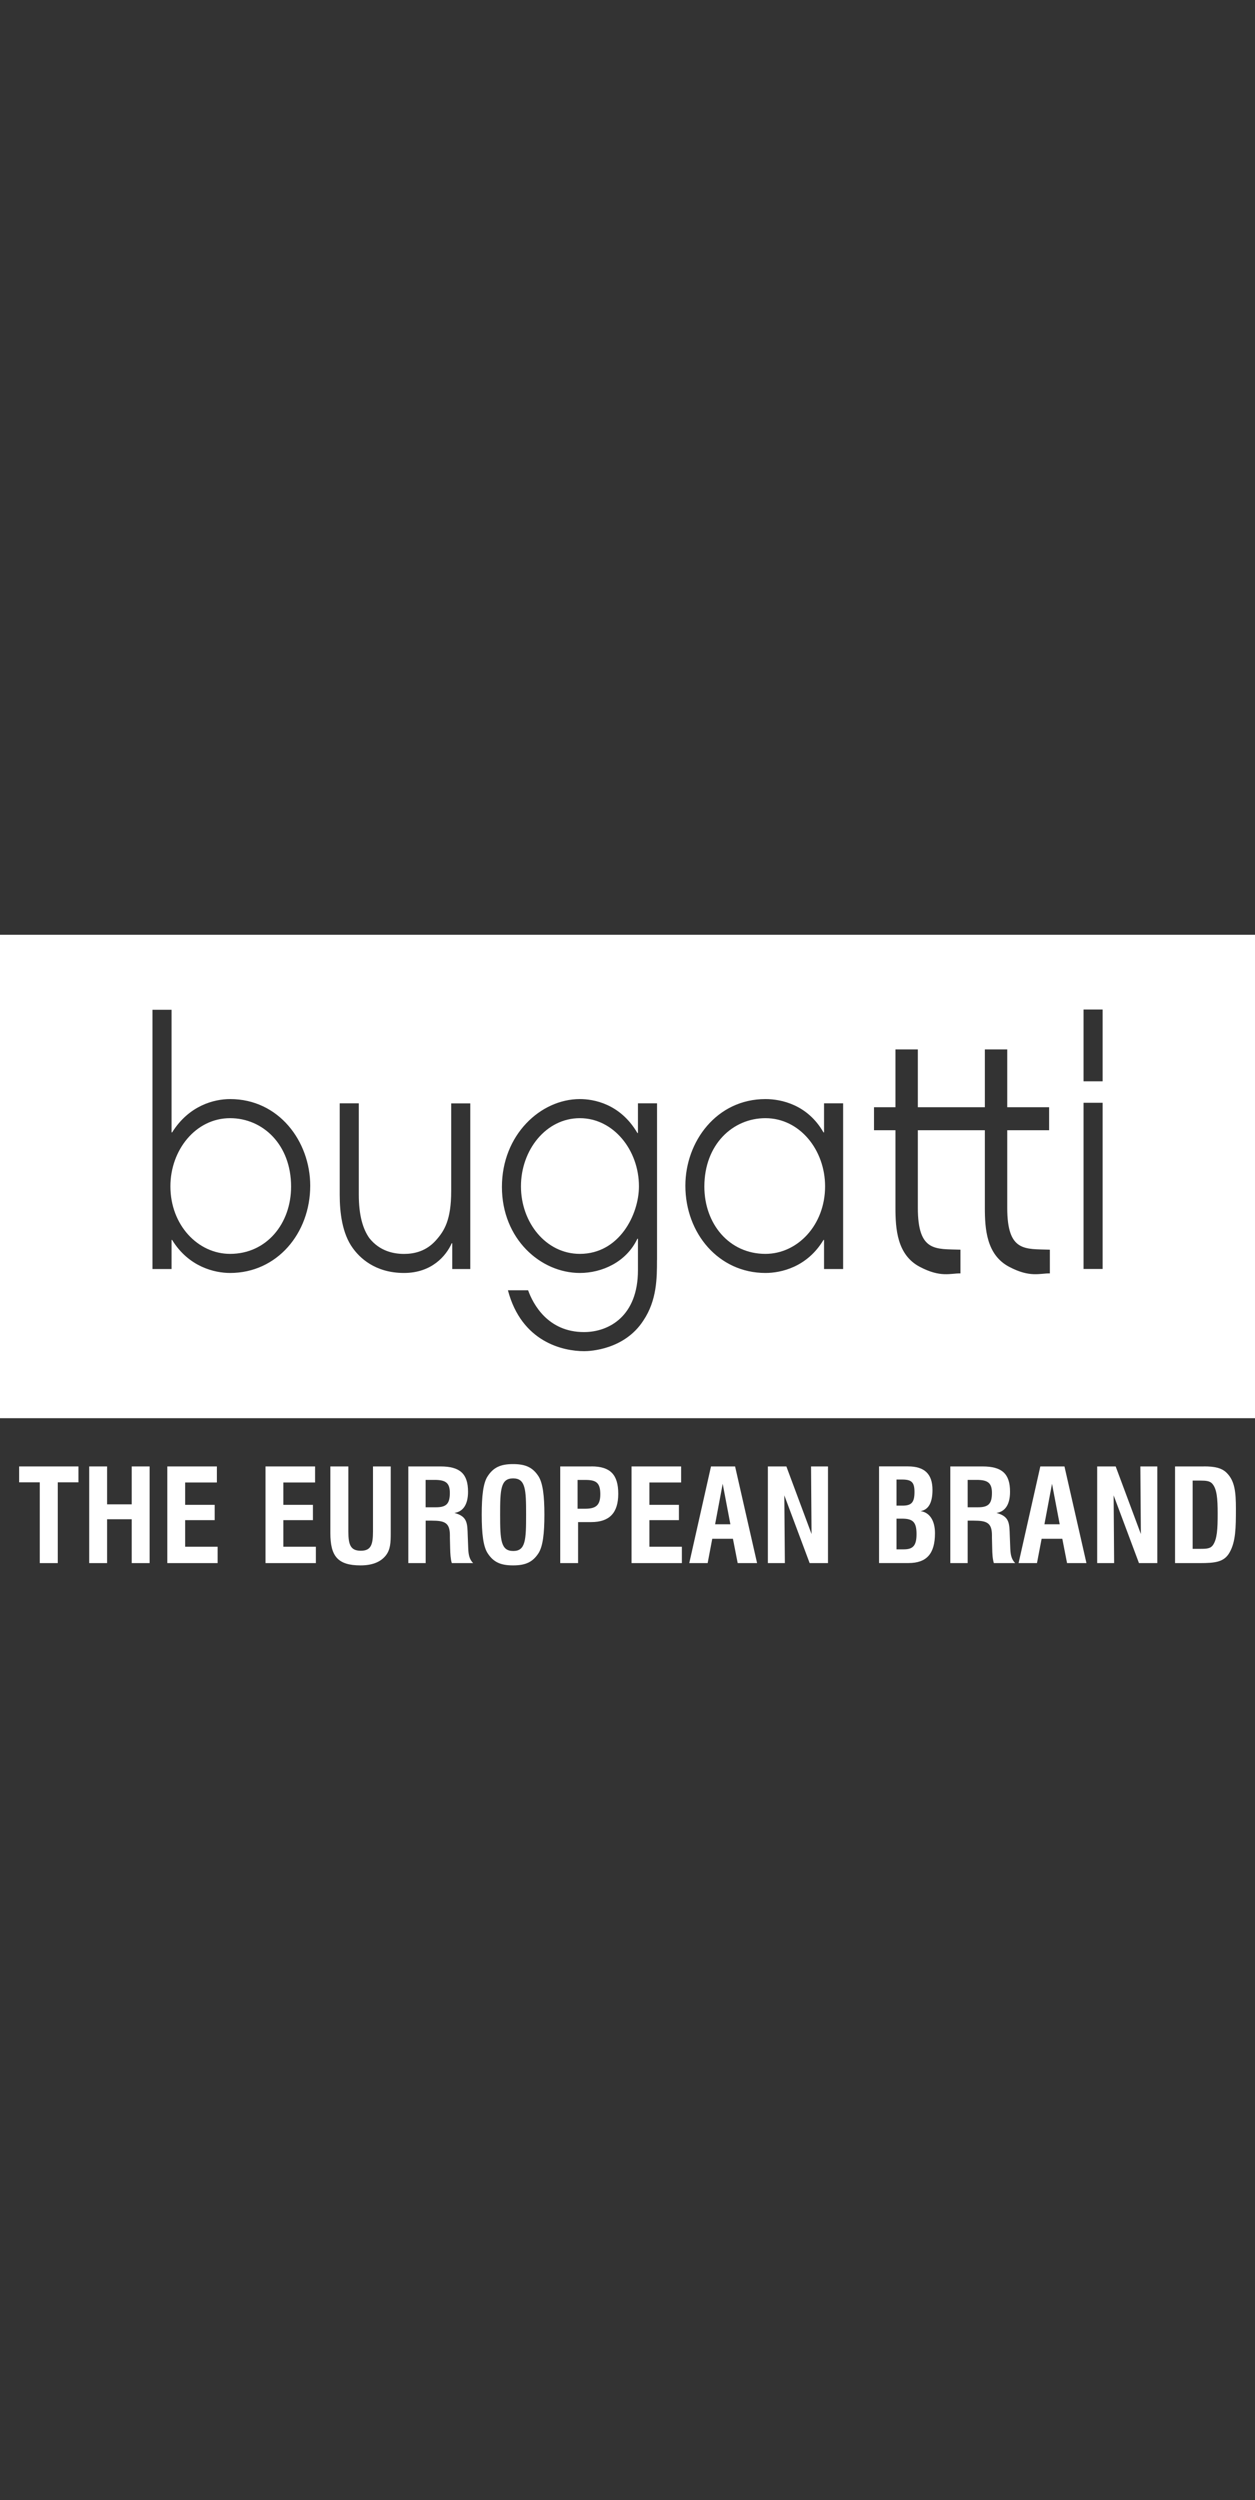 <?xml version="1.0" encoding="UTF-8"?>
<svg id="logos" xmlns="http://www.w3.org/2000/svg" viewBox="0 0 251.14 500">
  <rect x="0" y="0" width="251.14" height="500" fill="#333333" stroke="none"/>
  <defs>
    <style>
      .cls-1 {
        fill: #fff;
        stroke-width: 0px;
      }
    </style>
  </defs>
  <polygon class="cls-1" points="3.83 296.45 7.96 296.45 7.96 312.6 11.56 312.6 11.56 296.45 15.7 296.45 15.7 293.27 3.83 293.27 3.83 296.45"/>
  <polygon class="cls-1" points="26.36 300.85 21.43 300.85 21.43 293.27 17.85 293.27 17.85 312.6 21.43 312.6 21.43 303.83 26.36 303.83 26.36 312.6 29.94 312.6 29.94 293.27 26.36 293.27 26.36 300.85"/>
  <polygon class="cls-1" points="37.05 304.01 42.96 304.01 42.96 300.95 37.05 300.95 37.05 296.48 43.4 296.48 43.4 293.27 33.48 293.27 33.48 312.6 43.55 312.6 43.55 309.33 37.05 309.33 37.05 304.01"/>
  <polygon class="cls-1" points="56.7 304.01 62.62 304.01 62.62 300.95 56.7 300.95 56.7 296.48 63.05 296.48 63.05 293.27 53.13 293.27 53.13 312.6 63.21 312.6 63.21 309.33 56.7 309.33 56.7 304.01"/>
  <path class="cls-1" d="m74.64,306.25c0,2.7-.41,3.88-2.44,3.88s-2.49-1.16-2.49-3.83v-13.03h-3.6v13.34c0,4.57,1.44,6.45,6.04,6.45,2.36,0,4.06-.69,5.09-2.03.9-1.18.95-2.57.95-4.42v-13.34h-3.55v12.98Z"/>
  <path class="cls-1" d="m93.6,307.15c-.08-2.49-.02-3.88-2.67-4.58,1.77-.26,2.73-1.72,2.73-4.24,0-3.6-1.62-5.06-5.5-5.06h-6.45v19.33h3.47v-8.49h1.23c2.57,0,3.62.41,3.62,2.93v.52l.05,2.03c.03,1.21.08,2.18.33,3.01h4.27c-.72-.72-.93-1.62-.98-2.88l-.1-2.57Zm-6.35-5.71h-2.08v-5.48h1.77c2.18,0,3.08.54,3.08,2.6,0,2.16-.69,2.88-2.78,2.88Z"/>
  <path class="cls-1" d="m102.67,292.8c-2.44,0-3.91.62-5.09,2.44-.88,1.34-1.18,3.88-1.18,7.69s.31,6.35,1.18,7.69c1.18,1.83,2.65,2.44,5.09,2.44s3.91-.62,5.09-2.44c.87-1.36,1.18-3.91,1.18-7.69s-.31-6.32-1.18-7.69c-1.18-1.82-2.65-2.44-5.09-2.44Zm.03,17.38c-2.49,0-2.62-2.21-2.62-7.25s.1-7.27,2.6-7.27,2.6,2.24,2.6,7.27-.1,7.25-2.57,7.25Z"/>
  <path class="cls-1" d="m118.36,293.27h-6.25v19.33h3.57v-8.2h2.62c3.65,0,5.42-1.83,5.42-5.66s-1.59-5.48-5.37-5.48Zm-1.26,8.46h-1.52v-5.76h1.57c2.13,0,2.98.54,2.98,2.86,0,2.18-.85,2.9-3.04,2.9Z"/>
  <polygon class="cls-1" points="129.95 304.01 135.86 304.01 135.86 300.95 129.95 300.95 129.95 296.48 136.3 296.48 136.3 293.27 126.38 293.27 126.38 312.6 136.45 312.6 136.45 309.33 129.95 309.33 129.95 304.01"/>
  <path class="cls-1" d="m142.28,293.27l-4.35,19.33h3.68l.92-4.86h4.14l.95,4.86h3.88l-4.4-19.33h-4.83Zm.82,11.57l1.52-8.1,1.54,8.1h-3.06Z"/>
  <polygon class="cls-1" points="162.4 306.79 157.36 293.27 153.66 293.27 153.66 312.6 157.06 312.6 156.95 299.05 162.02 312.6 165.69 312.6 165.69 293.27 162.3 293.27 162.4 306.79"/>
  <path class="cls-1" d="m184.21,302.21c1.59-.28,2.39-1.67,2.39-4.24,0-3.19-1.59-4.71-4.91-4.71h-5.78v19.33h5.89c3.62,0,5.3-1.85,5.3-5.96,0-2.6-1.11-4.17-2.88-4.42Zm-4.81-6.32h1.11c1.88,0,2.49.52,2.49,2.47,0,2.08-.57,2.75-2.39,2.75h-1.21v-5.22Zm1.49,13.96h-1.49v-6.14h1.08c2.16,0,2.93.64,2.93,3.08,0,2.26-.67,3.06-2.52,3.06Z"/>
  <path class="cls-1" d="m202.07,307.15c-.08-2.49-.03-3.88-2.67-4.58,1.77-.26,2.72-1.72,2.72-4.24,0-3.6-1.62-5.06-5.5-5.06h-6.45v19.33h3.47v-8.49h1.23c2.57,0,3.63.41,3.63,2.93v.52l.05,2.03c.02,1.21.08,2.18.33,3.01h4.27c-.72-.72-.93-1.62-.98-2.88l-.1-2.57Zm-6.35-5.71h-2.08v-5.48h1.77c2.18,0,3.09.54,3.09,2.6,0,2.16-.69,2.88-2.78,2.88Z"/>
  <path class="cls-1" d="m208.18,293.27l-4.35,19.33h3.68l.93-4.86h4.14l.95,4.86h3.88l-4.4-19.33h-4.83Zm.82,11.57l1.52-8.1,1.54,8.1h-3.06Z"/>
  <polygon class="cls-1" points="228.3 306.79 223.26 293.27 219.56 293.27 219.56 312.6 222.95 312.6 222.85 299.05 227.92 312.6 231.59 312.6 231.59 293.27 228.2 293.27 228.3 306.79"/>
  <path class="cls-1" d="m240.92,293.27h-5.78v19.33h4.96c3.11,0,4.88-.21,5.96-2.14,1.23-2.16,1.26-4.99,1.26-8.71,0-3.32-.21-5.58-1.85-7.2-1-1-2.44-1.29-4.55-1.29Zm1.82,15.71c-.49.72-1.26.77-2.49.77h-1.59v-13.65h1.54c1.16,0,1.88.08,2.36.59.95,1.03,1.11,2.96,1.11,6.02s-.1,5.04-.93,6.27Z"/>
  <path class="cls-1" d="m153.17,223.62c-6.54,0-12.22,5.27-12.22,13.69,0,7.39,4.91,13.45,12.22,13.45,6.43,0,11.94-5.76,11.94-13.51,0-7.27-5.07-13.63-11.94-13.63Z"/>
  <path class="cls-1" d="m46.04,223.62c-6.87,0-11.94,6.36-11.94,13.63,0,7.76,5.51,13.51,11.94,13.51,7.31,0,12.21-6.06,12.21-13.45,0-8.42-5.67-13.69-12.21-13.69Z"/>
  <path class="cls-1" d="m116.03,223.62c-6.76,0-11.78,6.36-11.78,13.63s5.02,13.51,11.78,13.51c7.91,0,11.83-7.88,11.83-13.51,0-7.27-5.12-13.63-11.83-13.63Z"/>
  <path class="cls-1" d="m-.1,186.94v96.68h251.35v-96.68H-.1Zm46.15,67.64c-3.11,0-8.29-1.21-11.61-6.61h-.11v5.82h-3.82v-51.85h3.82v24.53h.11c3.38-5.39,8.4-6.67,11.61-6.67,9.76,0,16.03,8.48,16.03,17.33,0,9.51-6.65,17.45-16.03,17.45Zm48.05-.79h-3.6v-5.15h-.11c-1.09,2.48-3.98,5.94-9.54,5.94-5.89,0-8.94-3.15-10.25-4.97-2.13-2.91-2.62-7.15-2.62-10.67v-18.29h3.82v18.24c0,4.18.82,6.91,2.12,8.73,2.07,2.6,4.85,3.15,6.93,3.15s4.42-.55,6.33-2.66c1.75-1.94,3.11-4.12,3.11-9.94v-17.51h3.82v33.14Zm37.37-1.81c0,3.57,0,8.06-2.73,12.12-3.76,5.81-10.63,6.12-11.83,6.12-4.25,0-12.54-1.82-15.27-12.18h4.04c.98,2.73,3.93,8.36,11.18,8.36,5.02,0,10.8-3.21,10.8-12.36v-6.31h-.11c-2.24,4.72-7.14,6.85-11.51,6.85-7.85,0-15.6-6.79-15.6-17.21s7.74-17.57,15.6-17.57c2.73,0,8.07.91,11.51,6.79h.11v-5.94h3.82v31.33Zm37.25,1.81h-3.82v-5.82h-.11c-3.27,5.45-8.51,6.61-11.61,6.61-9.38,0-16.03-7.94-16.03-17.45,0-8.85,6.27-17.33,16.03-17.33,3.21,0,8.45,1.15,11.61,6.67h.11v-5.82h3.82v33.14Zm41.37.88c-1.98-.06-3.93.91-8.16-1.33-4.53-2.39-4.85-7.59-4.85-11.81v-15.5h-13.41v15.5c0,8.91,3.55,8.22,8.53,8.39v4.75c-1.98-.06-3.92.91-8.16-1.33-4.53-2.39-4.85-7.59-4.85-11.81v-15.5h-4.29v-4.6h4.29v-11.56h4.48v11.56h13.41v-11.56h4.48v11.56h8.38v4.6h-8.38v15.5c0,8.91,3.55,8.22,8.53,8.39v4.75Zm6.74-52.78h3.82v14.36h-3.82v-14.36Zm3.82,51.89h-3.82v-33.24h3.82v33.24Z"/>
</svg>